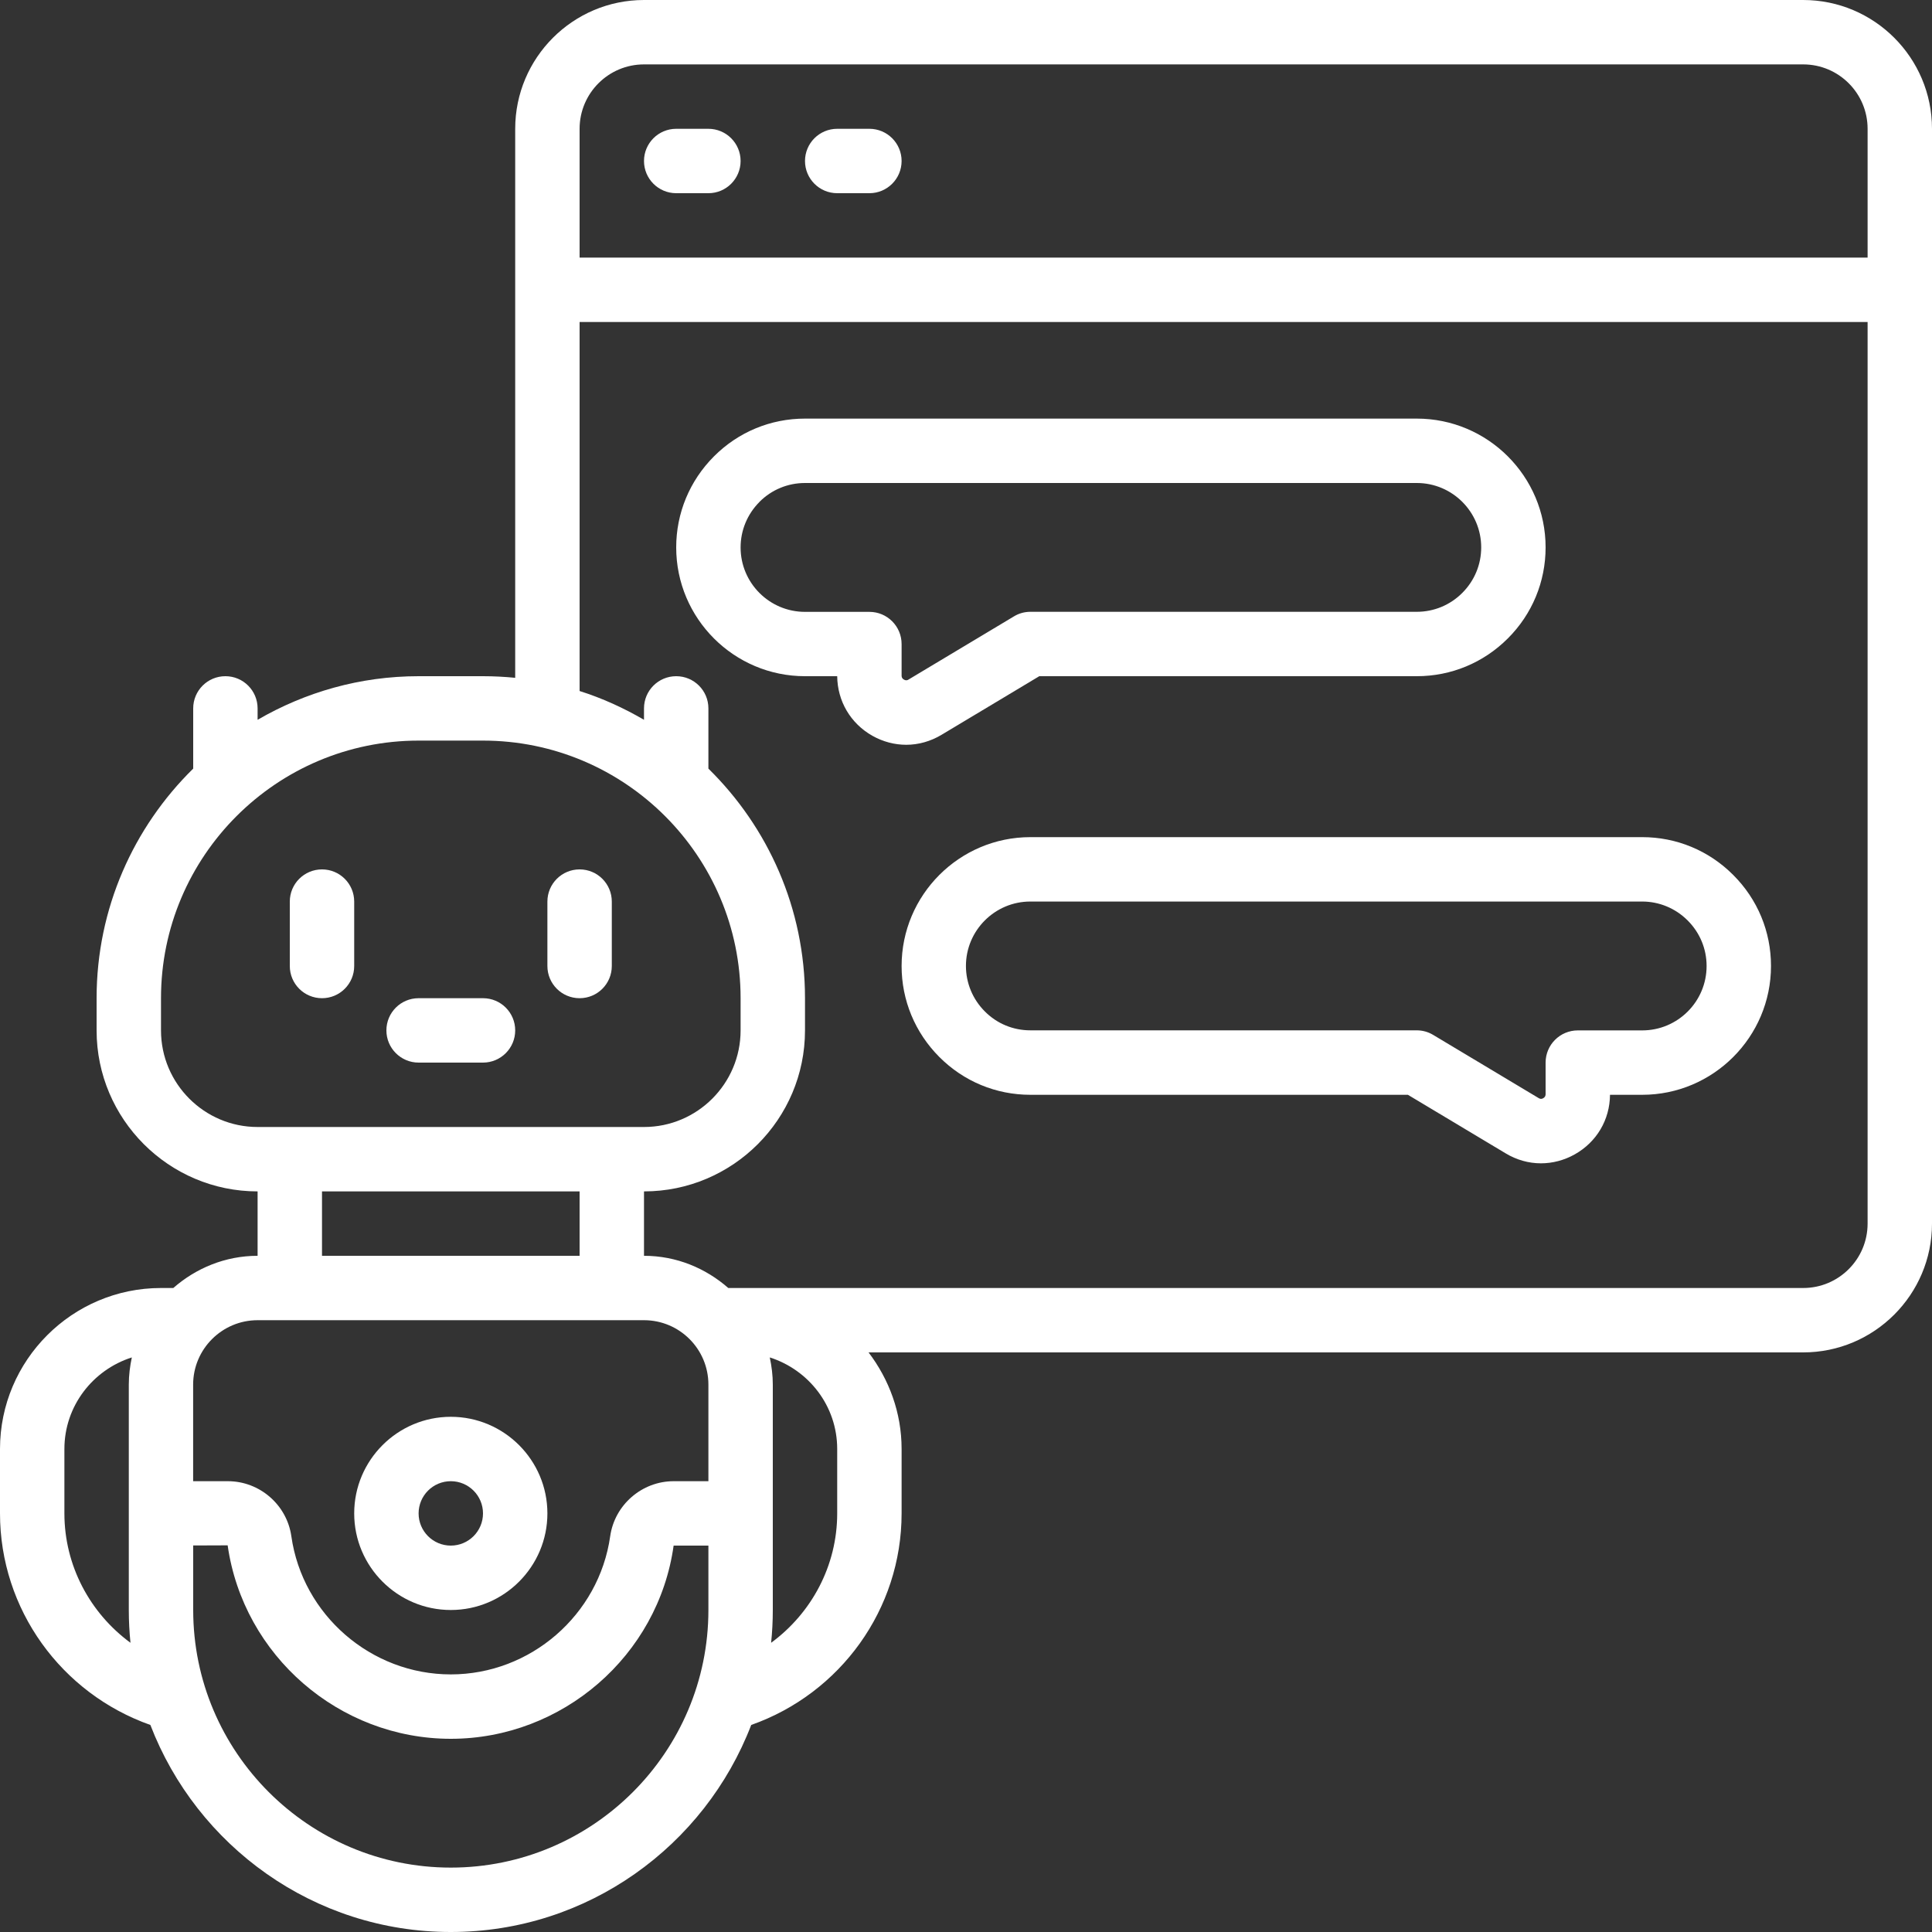 <svg width="30" height="30" viewBox="0 0 30 30" fill="none" xmlns="http://www.w3.org/2000/svg">
<rect x="0" y="0" width="30" height="30" fill="#333333" stroke="none"/>
<g clip-path="url(#clip0_557_71)">
<path d="M12.5 10.5H13C13.004 10.888 13.207 11.233 13.546 11.425C13.711 11.518 13.892 11.565 14.072 11.565C14.261 11.565 14.451 11.512 14.622 11.409L16.138 10.5H22C22.533 10.5 23.035 10.292 23.413 9.914C23.792 9.536 24 9.033 24 8.5C24 7.397 23.103 6.5 22 6.5H12.5C11.966 6.5 11.464 6.708 11.086 7.087C10.709 7.465 10.5 7.967 10.5 8.5C10.5 9.603 11.397 10.5 12.5 10.5ZM11.793 7.793C11.982 7.604 12.233 7.5 12.5 7.5H22C22.552 7.5 23 7.949 23 8.5C23 8.766 22.896 9.017 22.706 9.207C22.517 9.396 22.266 9.5 22 9.5H16C15.909 9.5 15.821 9.524 15.743 9.572L14.106 10.553C14.097 10.559 14.072 10.573 14.037 10.553C14 10.533 14 10.501 14 10.491V10.001C14 9.724 13.776 9.501 13.5 9.501H12.5C11.948 9.501 11.5 9.052 11.5 8.501C11.5 8.235 11.604 7.984 11.793 7.794V7.793Z" fill="white"/>
<path d="M14 15C14 15.533 14.209 16.035 14.586 16.413C14.964 16.792 15.466 17 16 17H21.862L23.376 17.907C23.549 18.012 23.738 18.064 23.928 18.064C24.108 18.064 24.289 18.017 24.454 17.924C24.793 17.733 24.997 17.388 25 17H25.5C26.603 17 27.5 16.102 27.5 14.999C27.5 14.466 27.292 13.964 26.913 13.586C26.535 13.207 26.033 12.999 25.5 12.999H16C14.897 12.999 14 13.897 14 15ZM26.206 14.293C26.396 14.483 26.5 14.734 26.5 15C26.5 15.552 26.052 16 25.5 16H24.5C24.224 16 24 16.224 24 16.5V16.989C24 17 24 17.032 23.963 17.053C23.928 17.073 23.904 17.058 23.892 17.051L22.256 16.071C22.179 16.024 22.09 15.999 22 15.999H15.999C15.733 15.999 15.482 15.896 15.293 15.706C15.104 15.517 14.999 15.265 14.999 14.999C14.999 14.448 15.448 13.999 15.999 13.999H25.5C25.765 13.999 26.017 14.104 26.206 14.293L26.206 14.293Z" fill="white"/>
<path d="M7 25C7.827 25 8.5 24.327 8.5 23.5C8.5 22.673 7.827 22 7 22C6.173 22 5.5 22.673 5.5 23.5C5.5 24.327 6.173 25 7 25ZM7 23C7.276 23 7.5 23.224 7.5 23.5C7.5 23.776 7.276 24 7 24C6.724 24 6.5 23.776 6.5 23.5C6.5 23.224 6.724 23 7 23Z" fill="white"/>
<path d="M2.335 26.785C3.056 28.662 4.872 30 7 30C9.127 30 10.944 28.662 11.665 26.785C13.05 26.296 14 24.989 14 23.5V22.5C14 21.935 13.805 21.419 13.487 21H28C29.103 21 30 20.103 30 19V2C30 0.897 29.103 0 28 0H10C8.897 0 8 0.897 8 2V10.525C7.835 10.509 7.669 10.5 7.5 10.5H6.5C5.589 10.5 4.737 10.749 4 11.177V11C4 10.723 3.776 10.5 3.5 10.5C3.224 10.5 3 10.723 3 11V11.935C2.075 12.844 1.5 14.105 1.5 15.5V16C1.5 17.378 2.622 18.5 4 18.5V19.5C3.498 19.5 3.043 19.692 2.691 20H2.5C1.121 20 0 21.122 0 22.5V23.5C0 24.989 0.951 26.296 2.335 26.785ZM7 29C4.795 29 3 27.206 3 25V23.998L3.535 23.996C3.779 25.709 5.268 27 7 27C8.732 27 10.222 25.709 10.46 24H11V25C11 27.206 9.206 29 7 29ZM13 23.5C13 24.313 12.601 25.049 11.974 25.509C11.991 25.342 12 25.172 12 25V21.5C12 21.355 11.982 21.214 11.953 21.078C12.558 21.271 13 21.831 13 22.5V23.5ZM10 1H28C28.552 1 29 1.448 29 2V4H9V2C9 1.448 9.448 1 10 1ZM9 5H29V19C29 19.552 28.552 20 28 20H11.309C10.957 19.692 10.503 19.5 10 19.5V18.5C11.379 18.5 12.5 17.378 12.5 16V15.5C12.5 14.105 11.925 12.843 11 11.935V11C11 10.723 10.776 10.5 10.5 10.5C10.224 10.5 10 10.723 10 11V11.177C9.686 10.994 9.352 10.841 9 10.73V5ZM2.5 16V15.5C2.5 13.294 4.295 11.5 6.5 11.5H7.5C9.706 11.5 11.5 13.294 11.5 15.5V16C11.5 16.827 10.827 17.5 10 17.5H4C3.173 17.5 2.5 16.827 2.5 16ZM5 18.5H9V19.5H5V18.5ZM4 20.5H10C10.552 20.5 11 20.948 11 21.5V23H10.46C9.968 23 9.544 23.367 9.475 23.855C9.301 25.078 8.237 26 7 26C5.762 26 4.698 25.078 4.524 23.855C4.455 23.367 4.032 23 3.539 23H2.999V21.5C2.999 20.948 3.449 20.5 4 20.5ZM1 22.5C1 21.832 1.442 21.271 2.047 21.078C2.018 21.214 2 21.355 2 21.5V25C2 25.172 2.009 25.342 2.026 25.509C1.399 25.049 1 24.313 1 23.5V22.5Z" fill="white"/>
<path d="M10.5 3H11C11.276 3 11.5 2.776 11.5 2.5C11.5 2.224 11.276 2 11 2H10.5C10.224 2 10 2.224 10 2.5C10 2.776 10.224 3 10.5 3Z" fill="white"/>
<path d="M13 3H13.5C13.776 3 14 2.776 14 2.5C14 2.224 13.776 2 13.5 2H13C12.724 2 12.5 2.224 12.5 2.5C12.5 2.776 12.724 3 13 3Z" fill="white"/>
<path d="M5 15.5C5.276 15.5 5.5 15.277 5.5 15V14C5.5 13.723 5.276 13.5 5 13.5C4.724 13.5 4.5 13.723 4.5 14V15C4.5 15.277 4.724 15.5 5 15.5Z" fill="white"/>
<path d="M9 15.5C9.276 15.5 9.5 15.277 9.5 15V14C9.5 13.723 9.276 13.5 9 13.5C8.724 13.5 8.5 13.723 8.5 14V15C8.5 15.277 8.724 15.5 9 15.5Z" fill="white"/>
<path d="M6.5 16.5H7.5C7.776 16.5 8 16.276 8 16C8 15.723 7.776 15.5 7.5 15.5H6.5C6.224 15.5 6 15.723 6 16C6 16.276 6.224 16.5 6.5 16.5Z" fill="white"/>
</g>
<defs>
<clipPath id="clip0_557_71">
<rect width="30" height="30" fill="white"/>
</clipPath>
</defs>
</svg>
